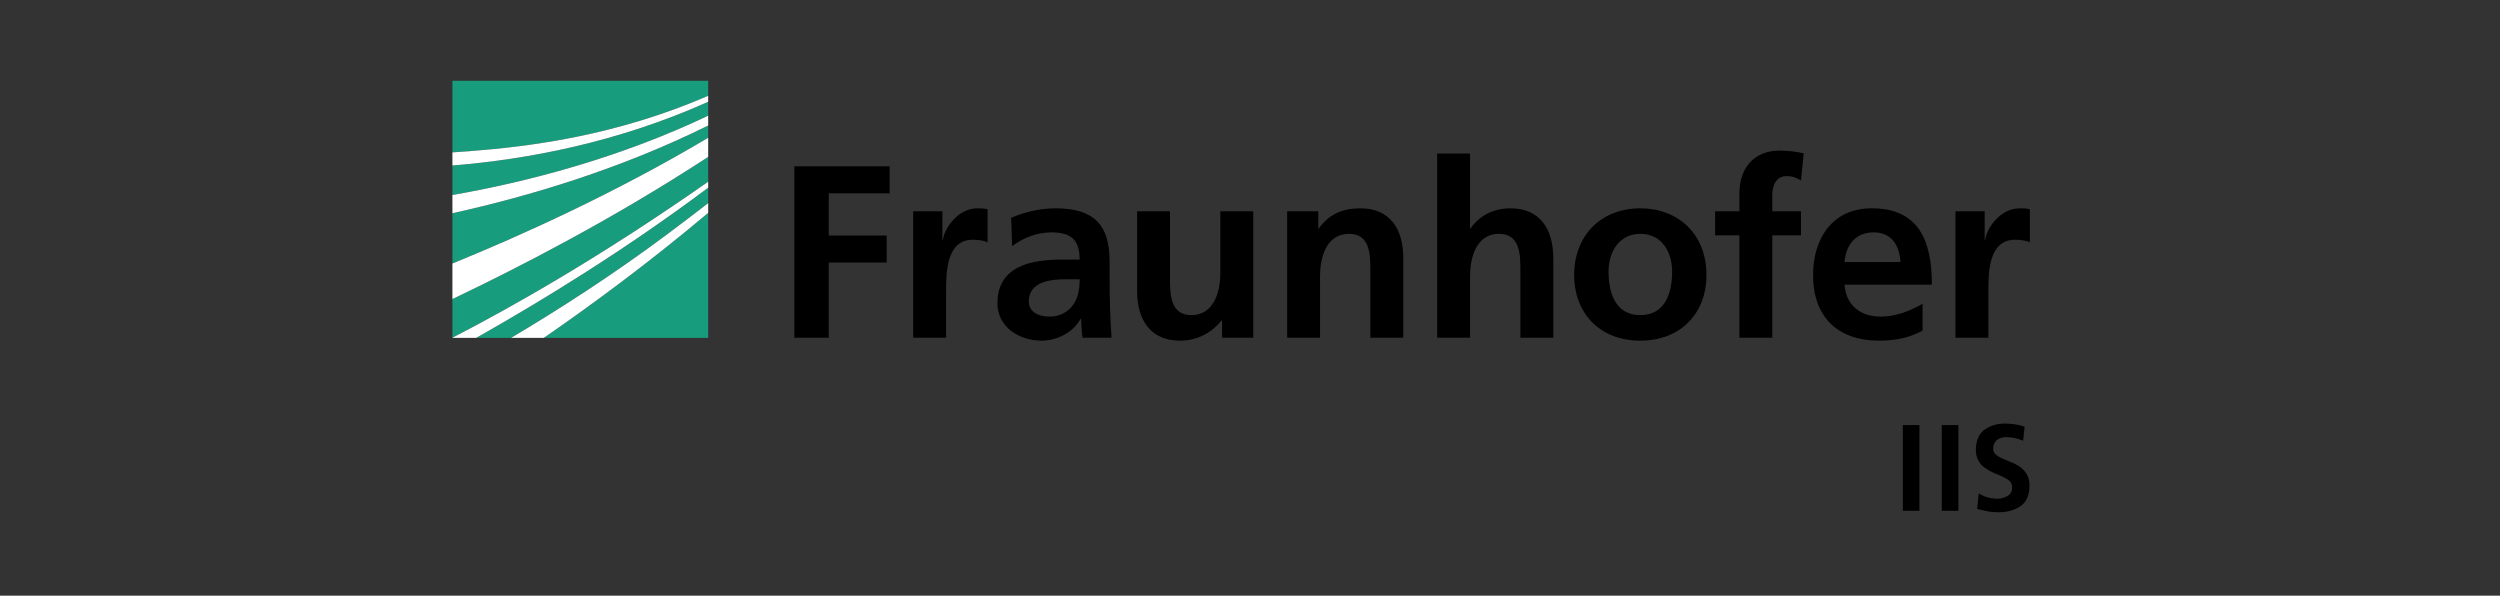 <?xml version="1.0" encoding="UTF-8" standalone="no"?>
<!DOCTYPE svg PUBLIC "-//W3C//DTD SVG 1.1//EN" "http://www.w3.org/Graphics/SVG/1.1/DTD/svg11.dtd">
<svg width="100%" height="100%" viewBox="0 0 596 142" version="1.1" xmlns="http://www.w3.org/2000/svg" xmlns:xlink="http://www.w3.org/1999/xlink" xml:space="preserve" xmlns:serif="http://www.serif.com/" style="fill-rule:evenodd;clip-rule:evenodd;stroke-linejoin:round;stroke-miterlimit:2;">
    <rect x="0" y="0" width="596" height="142" fill="#333333" stroke="none"/>
    <g id="Ebene_x0020_1">
        <g transform="matrix(1.469,0,0,1.469,107.856,19.259)">
            <path d="M0,41.697C9.874,36.614 24.338,28.395 41.507,16.38L41.507,12.347C26.396,22.233 11.031,30.171 0,35.422L0,41.697Z" style="fill:rgb(23,156,125);fill-rule:nonzero;"/>
        </g>
        <g transform="matrix(1.469,0,0,1.469,107.856,19.259)">
            <path d="M0,29.654C10.994,25.175 26.36,18.255 41.507,9.246L41.507,7.255C27.271,14.317 12.48,18.737 0,21.493L0,29.654Z" style="fill:rgb(23,156,125);fill-rule:nonzero;"/>
        </g>
        <g transform="matrix(1.469,0,0,1.469,107.856,19.259)">
            <path d="M41.507,41.717L41.507,21.432C32.057,29.398 22.698,36.296 14.837,41.717L41.507,41.717Z" style="fill:rgb(23,156,125);fill-rule:nonzero;"/>
        </g>
        <g transform="matrix(1.469,0,0,1.469,107.856,19.259)">
            <path d="M9.53,41.717C16.995,37.285 26.056,31.502 35.08,24.743C37.185,23.165 39.335,21.54 41.508,19.86L41.508,17.346C28.151,27.359 14.519,35.706 3.869,41.717L9.53,41.717Z" style="fill:rgb(23,156,125);fill-rule:nonzero;"/>
        </g>
        <g transform="matrix(1.469,0,0,1.469,107.856,19.259)">
            <path d="M0,18.542C12.14,16.407 26.993,12.566 41.507,5.668L41.507,3.407C26.881,9.973 12.242,12.757 0,13.748L0,18.542Z" style="fill:rgb(23,156,125);fill-rule:nonzero;"/>
        </g>
        <g transform="matrix(1.469,0,0,1.469,107.856,19.259)">
            <path d="M0,0L0,11.62C0.907,11.564 1.831,11.499 2.775,11.426C12.868,10.65 26.642,8.866 41.507,2.439L41.507,0L0,0Z" style="fill:rgb(23,156,125);fill-rule:nonzero;"/>
        </g>
        <g transform="matrix(1.469,0,0,1.469,107.856,19.259)">
            <g>
                <path d="M0,11.62L0,13.748C12.242,12.757 26.881,9.973 41.507,3.407L41.507,2.439C26.643,8.866 12.868,10.65 2.775,11.426C1.831,11.5 0.907,11.564 0,11.62Z" style="fill:white;fill-rule:nonzero;"/>
            </g>
        </g>
        <g transform="matrix(1.469,0,0,1.469,107.856,19.259)">
            <g>
                <path d="M0,21.493C12.48,18.737 27.271,14.317 41.507,7.255L41.507,5.669C26.993,12.566 12.14,16.407 0,18.542L0,21.493Z" style="fill:white;fill-rule:nonzero;"/>
            </g>
        </g>
        <g transform="matrix(1.469,0,0,1.469,107.856,19.259)">
            <g>
                <path d="M0,35.422C11.031,30.171 26.396,22.233 41.507,12.347L41.507,9.246C26.36,18.255 10.994,25.175 0,29.654L0,35.422Z" style="fill:white;fill-rule:nonzero;"/>
            </g>
        </g>
        <g transform="matrix(1.469,0,0,1.469,107.856,19.259)">
            <g>
                <path d="M9.53,41.717L14.838,41.717C22.699,36.297 32.058,29.398 41.508,21.432L41.508,19.86C39.335,21.54 37.186,23.165 35.08,24.743C26.056,31.502 16.995,37.285 9.53,41.717Z" style="fill:white;fill-rule:nonzero;"/>
            </g>
        </g>
        <g transform="matrix(1.469,0,0,1.469,107.856,19.259)">
            <g>
                <path d="M0,41.717L3.869,41.717C14.519,35.706 28.151,27.36 41.507,17.346L41.507,16.38C24.338,28.396 9.874,36.614 0,41.697L0,41.717Z" style="fill:white;fill-rule:nonzero;"/>
            </g>
        </g>
        <g transform="matrix(1.469,0,0,1.469,107.856,19.259)">
            <path d="M243.927,41.697L249.265,41.697L249.265,34.163C249.265,31.216 249.265,25.794 253.605,25.794C254.562,25.794 255.521,25.952 256,26.233L256,20.855C255.438,20.695 254.881,20.695 254.365,20.695C251.177,20.695 248.986,23.925 248.748,25.833L248.666,25.833L248.666,21.175L243.928,21.175L243.928,41.697L243.927,41.697ZM238.587,36.199C236.593,37.313 234.364,38.272 231.771,38.272C228.47,38.272 226.158,36.399 225.914,33.087L240.098,33.087C240.098,25.915 237.95,20.696 230.336,20.696C223.965,20.696 220.816,25.596 220.816,31.534C220.816,38.272 224.757,42.175 231.535,42.175C234.406,42.175 236.631,41.618 238.588,40.54L238.588,36.199L238.587,36.199ZM225.913,29.422C226.157,26.672 227.665,24.601 230.655,24.601C233.645,24.601 234.843,26.833 234.999,29.422L225.913,29.422ZM208.86,41.697L214.198,41.697L214.198,25.077L218.858,25.077L218.858,21.174L214.198,21.174L214.198,18.623C214.198,17.03 214.759,15.474 216.553,15.474C217.707,15.474 218.385,15.914 218.858,16.194L219.299,11.77C218.266,11.531 216.75,11.331 215.395,11.331C211.17,11.331 208.86,14.2 208.86,18.304L208.86,21.174L204.917,21.174L204.917,25.077L208.86,25.077L208.86,41.697ZM187.624,30.935C187.624,27.867 189.296,24.838 192.765,24.838C196.273,24.838 197.943,27.788 197.943,30.935C197.943,34.364 196.871,38.03 192.765,38.03C188.696,38.029 187.624,34.322 187.624,30.935M182.042,31.576C182.042,37.469 185.991,42.174 192.765,42.174C199.577,42.174 203.521,37.469 203.521,31.576C203.521,24.8 198.865,20.696 192.765,20.696C186.708,20.695 182.042,24.8 182.042,31.576M159.81,41.697L165.152,41.697L165.152,31.652C165.152,29.024 165.988,24.838 169.855,24.838C173.281,24.838 173.318,28.227 173.318,30.736L173.318,41.697L178.654,41.697L178.654,28.744C178.654,24.122 176.543,20.695 171.685,20.695C168.896,20.695 166.585,21.971 165.236,23.963L165.152,23.963L165.152,11.811L159.81,11.811L159.81,41.697ZM135.468,41.697L140.804,41.697L140.804,31.652C140.804,29.024 141.644,24.838 145.507,24.838C148.933,24.838 148.972,28.227 148.972,30.736L148.972,41.697L154.316,41.697L154.316,28.744C154.316,24.122 152.201,20.695 147.341,20.695C144.552,20.695 142.279,21.613 140.607,23.963L140.523,23.963L140.523,21.174L135.468,21.174L135.468,41.697ZM129.966,21.175L124.624,21.175L124.624,31.217C124.624,33.844 123.788,38.029 119.923,38.029C116.496,38.029 116.456,34.64 116.456,32.13L116.456,21.175L111.117,21.175L111.117,34.125C111.117,38.746 113.229,42.174 118.09,42.174C120.878,42.174 123.191,40.901 124.823,38.906L124.904,38.906L124.904,41.697L129.965,41.697L129.965,21.175L129.966,21.175ZM93.544,35.759C93.544,32.609 97.09,32.211 99.482,32.211L101.794,32.211C101.794,33.807 101.555,35.278 100.677,36.437C99.841,37.547 98.568,38.271 96.933,38.271C95.021,38.271 93.544,37.51 93.544,35.759M90.836,26.833C92.629,25.476 94.899,24.601 97.172,24.601C100.318,24.601 101.793,25.716 101.793,29.025L98.844,29.025C96.614,29.025 93.983,29.221 91.951,30.219C89.918,31.217 88.446,33.009 88.446,36.08C88.446,39.981 91.991,42.174 95.616,42.174C98.047,42.174 100.718,40.901 101.951,38.629L102.032,38.629C102.074,39.264 102.074,40.615 102.271,41.697L106.972,41.697C106.853,40.099 106.774,38.664 106.732,37.111C106.693,35.598 106.653,34.044 106.653,31.971L106.653,29.341C106.653,23.284 104.063,20.695 97.808,20.695C95.536,20.695 92.748,21.295 90.675,22.25L90.836,26.833ZM74.779,41.697L80.118,41.697L80.118,34.163C80.118,31.216 80.118,25.794 84.46,25.794C85.417,25.794 86.373,25.952 86.853,26.233L86.853,20.855C86.295,20.695 85.738,20.695 85.219,20.695C82.032,20.695 79.84,23.925 79.601,25.833L79.521,25.833L79.521,21.175L74.779,21.175L74.779,41.697ZM55.494,41.697L61.073,41.697L61.073,29.5L70.477,29.5L70.477,25.117L61.073,25.117L61.073,18.265L70.955,18.265L70.955,13.883L55.494,13.883L55.494,41.697Z" style="fill-rule:nonzero;"/>
        </g>
        <g transform="matrix(1.469,0,0,1.469,107.856,19.259)">
            <rect x="235.384" y="55.868" width="2.695" height="13.916" style="fill-rule:nonzero;"/>
        </g>
        <g transform="matrix(1.469,0,0,1.469,107.856,19.259)">
            <rect x="241.702" y="55.868" width="2.695" height="13.916" style="fill-rule:nonzero;"/>
        </g>
        <g transform="matrix(1.469,0,0,1.469,107.856,19.259)">
            <path d="M252.165,57.823C251.933,57.823 251.702,57.85 251.472,57.904C251.227,57.956 250.994,58.055 250.777,58.201C250.572,58.336 250.4,58.533 250.258,58.801C250.117,59.052 250.046,59.371 250.046,59.758C250.046,60.05 250.136,60.295 250.315,60.494C250.495,60.695 250.721,60.874 250.989,61.033C251.286,61.193 251.607,61.339 251.952,61.471C252.288,61.617 252.641,61.77 253.013,61.929C253.386,62.075 253.745,62.249 254.092,62.449C254.45,62.66 254.766,62.92 255.036,63.224C255.306,63.517 255.529,63.87 255.71,64.283C255.864,64.709 255.942,65.221 255.942,65.819C255.916,67.321 255.421,68.396 254.457,69.048C253.494,69.699 252.307,70.026 250.894,70.026C250.202,70.026 249.616,69.971 249.141,69.866C248.653,69.772 248.088,69.646 247.446,69.488L247.697,66.975C248.647,67.534 249.662,67.82 250.741,67.832C251.293,67.832 251.826,67.685 252.341,67.392C252.854,67.102 253.117,66.649 253.13,66.038C253.13,65.706 253.053,65.419 252.9,65.181C252.719,64.943 252.494,64.743 252.225,64.583C251.634,64.264 250.959,63.958 250.203,63.666C249.829,63.506 249.476,63.321 249.142,63.107C248.795,62.908 248.474,62.669 248.179,62.389C247.909,62.096 247.685,61.743 247.504,61.332C247.323,60.922 247.234,60.434 247.234,59.878C247.261,58.336 247.755,57.232 248.717,56.568C249.643,55.943 250.713,55.63 251.934,55.63C253.092,55.63 254.163,55.798 255.153,56.13L254.902,58.421C254.039,58.035 253.128,57.838 252.165,57.823Z" style="fill-rule:nonzero;"/>
        </g>
    </g>
</svg>
